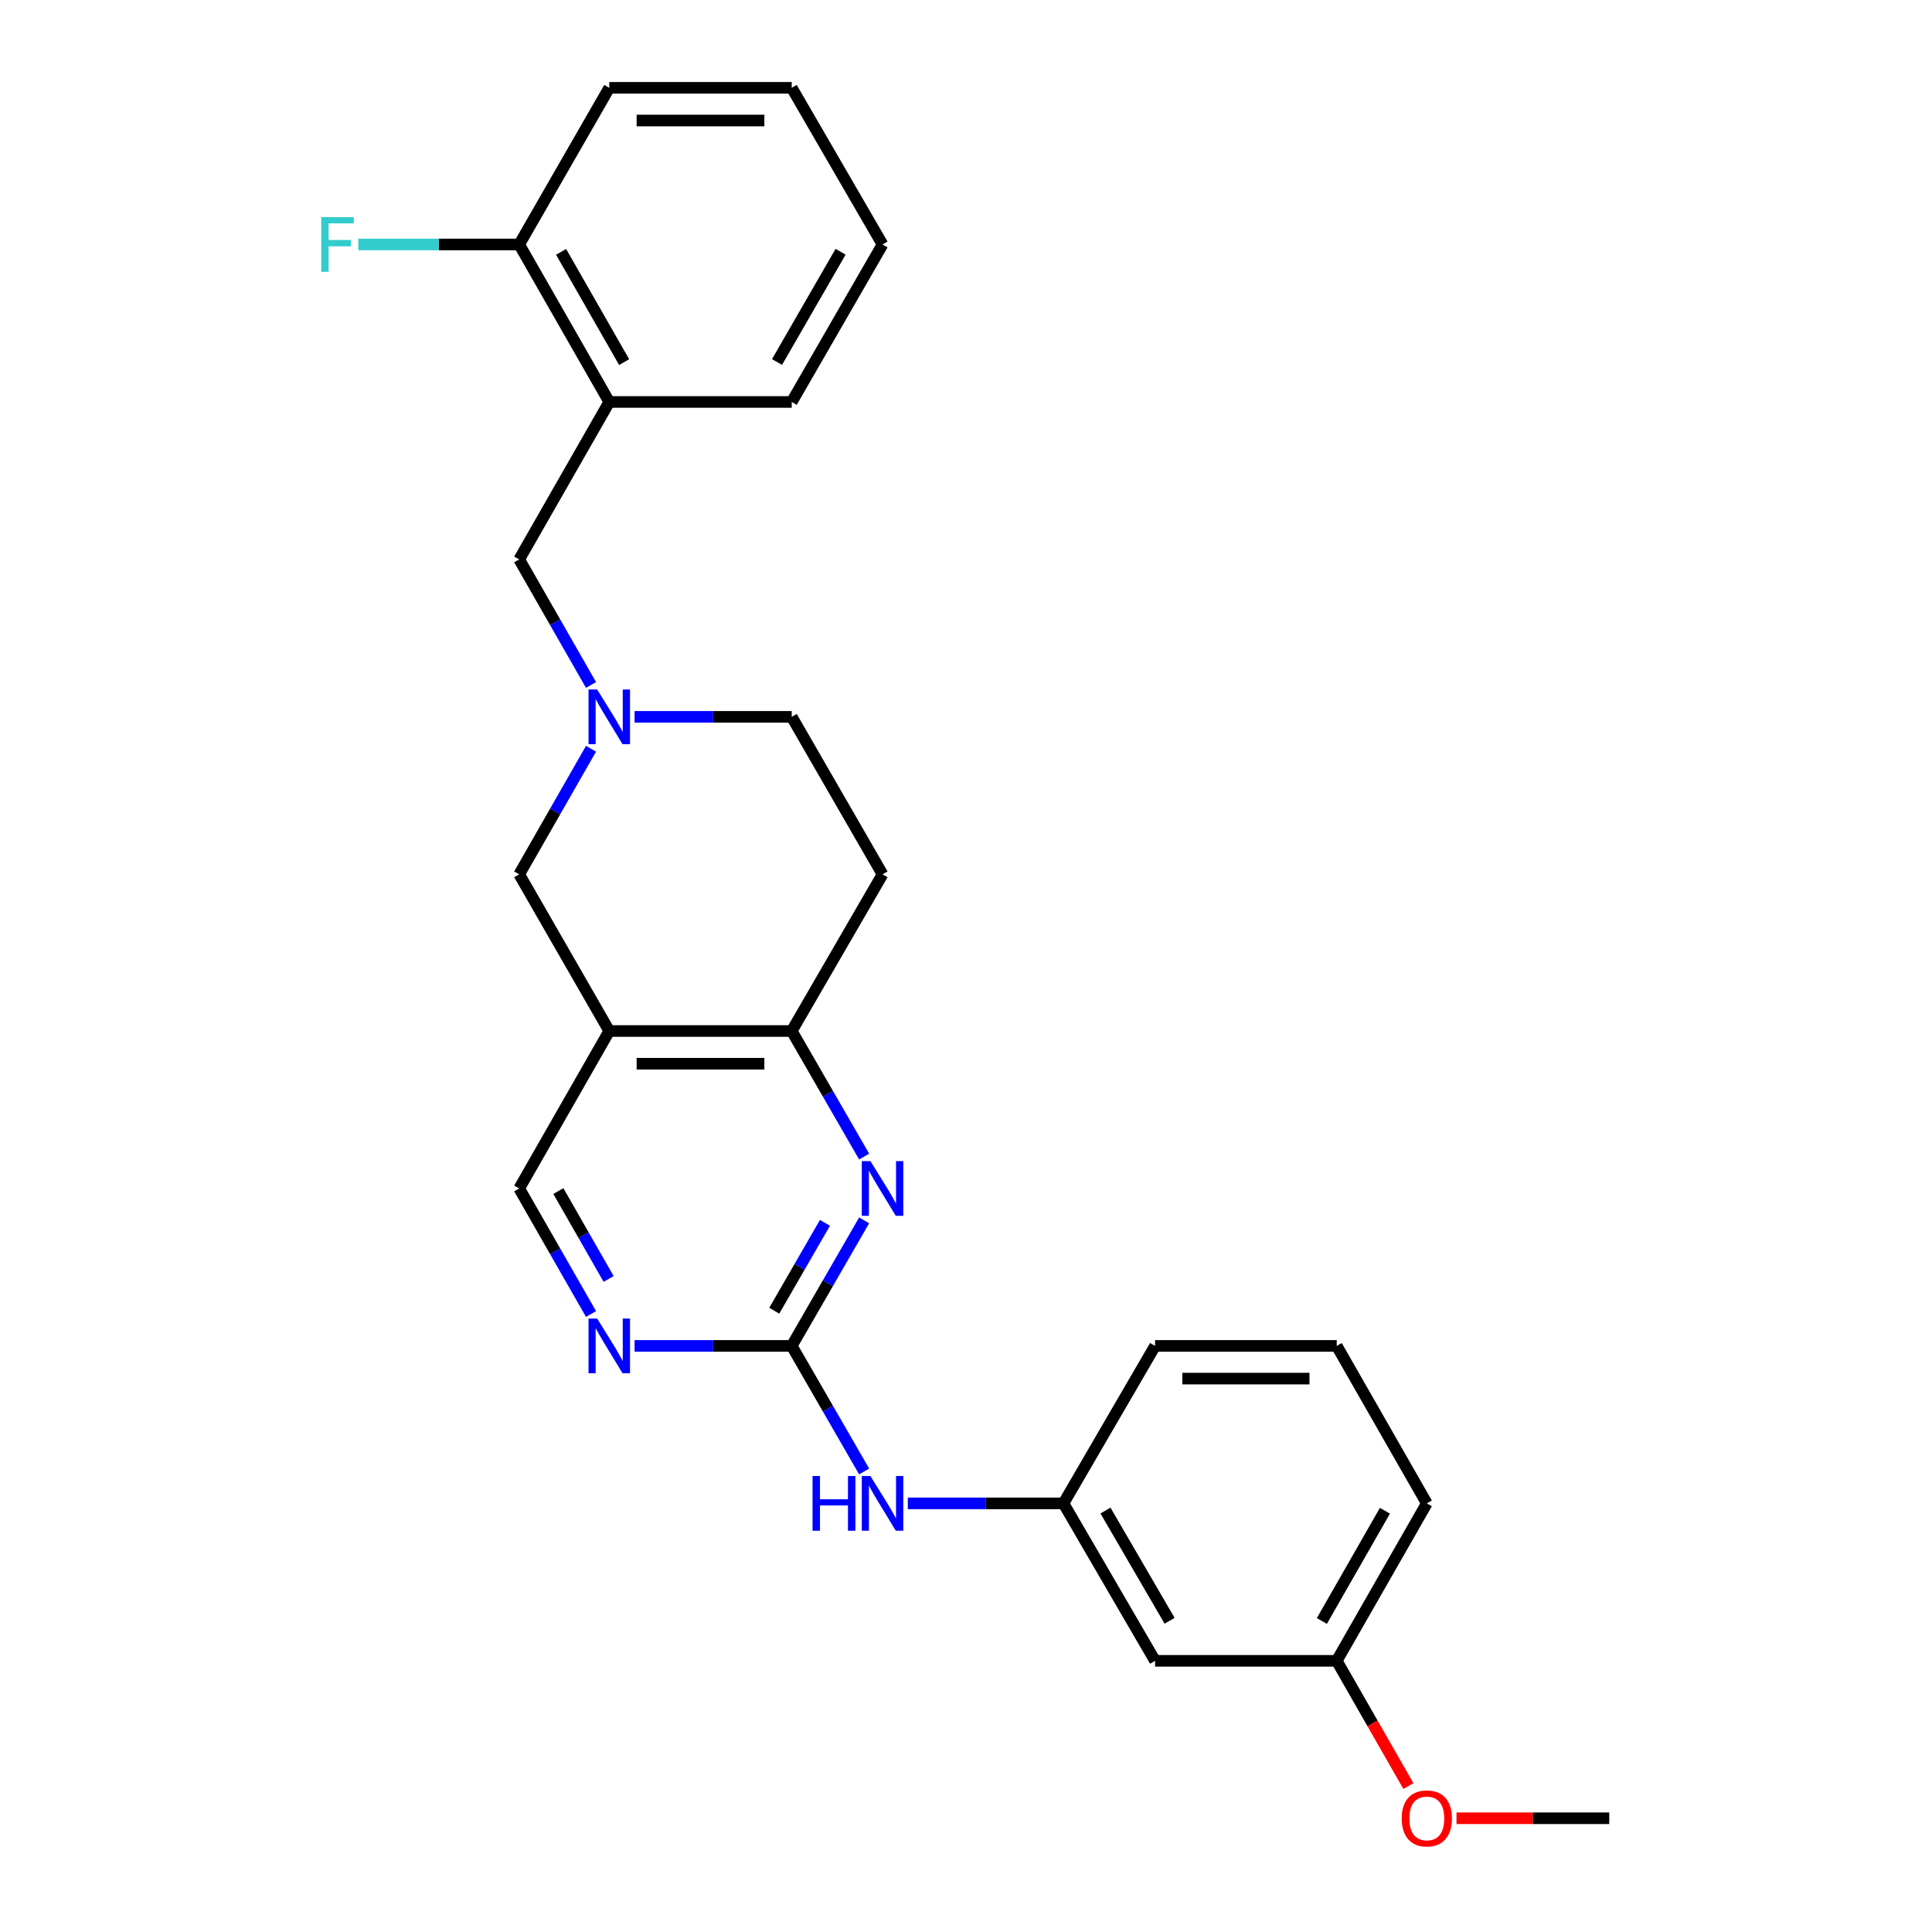 <?xml version='1.0' encoding='iso-8859-1'?>
<svg version='1.1' baseProfile='full'
              xmlns='http://www.w3.org/2000/svg'
                      xmlns:rdkit='http://www.rdkit.org/xml'
                      xmlns:xlink='http://www.w3.org/1999/xlink'
                  xml:space='preserve'
width='1000px' height='1000px' viewBox='0 0 1000 1000'>
<!-- END OF HEADER -->
<rect style='opacity:1.0;fill:#FFFFFF;stroke:none' width='1000' height='1000' x='0' y='0'> </rect>
<path class='bond-0' d='M 409.794,696.637 L 428.535,664.149' style='fill:none;fill-rule:evenodd;stroke:#000000;stroke-width:6px;stroke-linecap:butt;stroke-linejoin:miter;stroke-opacity:1' />
<path class='bond-0' d='M 428.535,664.149 L 447.276,631.661' style='fill:none;fill-rule:evenodd;stroke:#0000FF;stroke-width:6px;stroke-linecap:butt;stroke-linejoin:miter;stroke-opacity:1' />
<path class='bond-0' d='M 400.755,678.433 L 413.874,655.691' style='fill:none;fill-rule:evenodd;stroke:#000000;stroke-width:6px;stroke-linecap:butt;stroke-linejoin:miter;stroke-opacity:1' />
<path class='bond-0' d='M 413.874,655.691 L 426.992,632.95' style='fill:none;fill-rule:evenodd;stroke:#0000FF;stroke-width:6px;stroke-linecap:butt;stroke-linejoin:miter;stroke-opacity:1' />
<path class='bond-4' d='M 409.794,696.637 L 369.126,696.637' style='fill:none;fill-rule:evenodd;stroke:#000000;stroke-width:6px;stroke-linecap:butt;stroke-linejoin:miter;stroke-opacity:1' />
<path class='bond-4' d='M 369.126,696.637 L 328.459,696.637' style='fill:none;fill-rule:evenodd;stroke:#0000FF;stroke-width:6px;stroke-linecap:butt;stroke-linejoin:miter;stroke-opacity:1' />
<path class='bond-7' d='M 409.794,696.637 L 428.536,729.134' style='fill:none;fill-rule:evenodd;stroke:#000000;stroke-width:6px;stroke-linecap:butt;stroke-linejoin:miter;stroke-opacity:1' />
<path class='bond-7' d='M 428.536,729.134 L 447.278,761.632' style='fill:none;fill-rule:evenodd;stroke:#0000FF;stroke-width:6px;stroke-linecap:butt;stroke-linejoin:miter;stroke-opacity:1' />
<path class='bond-2' d='M 447.277,598.637 L 428.536,566.144' style='fill:none;fill-rule:evenodd;stroke:#0000FF;stroke-width:6px;stroke-linecap:butt;stroke-linejoin:miter;stroke-opacity:1' />
<path class='bond-2' d='M 428.536,566.144 L 409.794,533.651' style='fill:none;fill-rule:evenodd;stroke:#000000;stroke-width:6px;stroke-linecap:butt;stroke-linejoin:miter;stroke-opacity:1' />
<path class='bond-1' d='M 315.358,533.651 L 268.737,615.149' style='fill:none;fill-rule:evenodd;stroke:#000000;stroke-width:6px;stroke-linecap:butt;stroke-linejoin:miter;stroke-opacity:1' />
<path class='bond-6' d='M 315.358,533.651 L 268.737,452.548' style='fill:none;fill-rule:evenodd;stroke:#000000;stroke-width:6px;stroke-linecap:butt;stroke-linejoin:miter;stroke-opacity:1' />
<path class='bond-26' d='M 315.358,533.651 L 409.794,533.651' style='fill:none;fill-rule:evenodd;stroke:#000000;stroke-width:6px;stroke-linecap:butt;stroke-linejoin:miter;stroke-opacity:1' />
<path class='bond-26' d='M 329.523,550.577 L 395.629,550.577' style='fill:none;fill-rule:evenodd;stroke:#000000;stroke-width:6px;stroke-linecap:butt;stroke-linejoin:miter;stroke-opacity:1' />
<path class='bond-10' d='M 409.794,533.651 L 456.801,452.548' style='fill:none;fill-rule:evenodd;stroke:#000000;stroke-width:6px;stroke-linecap:butt;stroke-linejoin:miter;stroke-opacity:1' />
<path class='bond-3' d='M 305.916,387.549 L 287.326,420.048' style='fill:none;fill-rule:evenodd;stroke:#0000FF;stroke-width:6px;stroke-linecap:butt;stroke-linejoin:miter;stroke-opacity:1' />
<path class='bond-3' d='M 287.326,420.048 L 268.737,452.548' style='fill:none;fill-rule:evenodd;stroke:#000000;stroke-width:6px;stroke-linecap:butt;stroke-linejoin:miter;stroke-opacity:1' />
<path class='bond-8' d='M 305.914,354.534 L 287.325,322.043' style='fill:none;fill-rule:evenodd;stroke:#0000FF;stroke-width:6px;stroke-linecap:butt;stroke-linejoin:miter;stroke-opacity:1' />
<path class='bond-8' d='M 287.325,322.043 L 268.737,289.553' style='fill:none;fill-rule:evenodd;stroke:#000000;stroke-width:6px;stroke-linecap:butt;stroke-linejoin:miter;stroke-opacity:1' />
<path class='bond-27' d='M 328.459,371.041 L 369.126,371.041' style='fill:none;fill-rule:evenodd;stroke:#0000FF;stroke-width:6px;stroke-linecap:butt;stroke-linejoin:miter;stroke-opacity:1' />
<path class='bond-27' d='M 369.126,371.041 L 409.794,371.041' style='fill:none;fill-rule:evenodd;stroke:#000000;stroke-width:6px;stroke-linecap:butt;stroke-linejoin:miter;stroke-opacity:1' />
<path class='bond-9' d='M 305.914,680.13 L 287.325,647.639' style='fill:none;fill-rule:evenodd;stroke:#0000FF;stroke-width:6px;stroke-linecap:butt;stroke-linejoin:miter;stroke-opacity:1' />
<path class='bond-9' d='M 287.325,647.639 L 268.737,615.149' style='fill:none;fill-rule:evenodd;stroke:#000000;stroke-width:6px;stroke-linecap:butt;stroke-linejoin:miter;stroke-opacity:1' />
<path class='bond-9' d='M 315.028,661.978 L 302.016,639.234' style='fill:none;fill-rule:evenodd;stroke:#0000FF;stroke-width:6px;stroke-linecap:butt;stroke-linejoin:miter;stroke-opacity:1' />
<path class='bond-9' d='M 302.016,639.234 L 289.004,616.491' style='fill:none;fill-rule:evenodd;stroke:#000000;stroke-width:6px;stroke-linecap:butt;stroke-linejoin:miter;stroke-opacity:1' />
<path class='bond-5' d='M 315.358,208.055 L 268.737,289.553' style='fill:none;fill-rule:evenodd;stroke:#000000;stroke-width:6px;stroke-linecap:butt;stroke-linejoin:miter;stroke-opacity:1' />
<path class='bond-11' d='M 315.358,208.055 L 268.737,126.539' style='fill:none;fill-rule:evenodd;stroke:#000000;stroke-width:6px;stroke-linecap:butt;stroke-linejoin:miter;stroke-opacity:1' />
<path class='bond-11' d='M 323.057,187.425 L 290.422,130.363' style='fill:none;fill-rule:evenodd;stroke:#000000;stroke-width:6px;stroke-linecap:butt;stroke-linejoin:miter;stroke-opacity:1' />
<path class='bond-18' d='M 315.358,208.055 L 409.794,208.055' style='fill:none;fill-rule:evenodd;stroke:#000000;stroke-width:6px;stroke-linecap:butt;stroke-linejoin:miter;stroke-opacity:1' />
<path class='bond-12' d='M 469.882,778.144 L 510.165,778.144' style='fill:none;fill-rule:evenodd;stroke:#0000FF;stroke-width:6px;stroke-linecap:butt;stroke-linejoin:miter;stroke-opacity:1' />
<path class='bond-12' d='M 510.165,778.144 L 550.448,778.144' style='fill:none;fill-rule:evenodd;stroke:#000000;stroke-width:6px;stroke-linecap:butt;stroke-linejoin:miter;stroke-opacity:1' />
<path class='bond-14' d='M 456.801,452.548 L 409.794,371.041' style='fill:none;fill-rule:evenodd;stroke:#000000;stroke-width:6px;stroke-linecap:butt;stroke-linejoin:miter;stroke-opacity:1' />
<path class='bond-16' d='M 268.737,126.539 L 227.106,126.539' style='fill:none;fill-rule:evenodd;stroke:#000000;stroke-width:6px;stroke-linecap:butt;stroke-linejoin:miter;stroke-opacity:1' />
<path class='bond-16' d='M 227.106,126.539 L 185.475,126.539' style='fill:none;fill-rule:evenodd;stroke:#33CCCC;stroke-width:6px;stroke-linecap:butt;stroke-linejoin:miter;stroke-opacity:1' />
<path class='bond-21' d='M 268.737,126.539 L 315.358,45.455' style='fill:none;fill-rule:evenodd;stroke:#000000;stroke-width:6px;stroke-linecap:butt;stroke-linejoin:miter;stroke-opacity:1' />
<path class='bond-13' d='M 550.448,778.144 L 597.859,859.642' style='fill:none;fill-rule:evenodd;stroke:#000000;stroke-width:6px;stroke-linecap:butt;stroke-linejoin:miter;stroke-opacity:1' />
<path class='bond-13' d='M 572.19,781.858 L 605.377,838.906' style='fill:none;fill-rule:evenodd;stroke:#000000;stroke-width:6px;stroke-linecap:butt;stroke-linejoin:miter;stroke-opacity:1' />
<path class='bond-20' d='M 550.448,778.144 L 597.859,696.637' style='fill:none;fill-rule:evenodd;stroke:#000000;stroke-width:6px;stroke-linecap:butt;stroke-linejoin:miter;stroke-opacity:1' />
<path class='bond-15' d='M 597.859,859.642 L 691.891,859.642' style='fill:none;fill-rule:evenodd;stroke:#000000;stroke-width:6px;stroke-linecap:butt;stroke-linejoin:miter;stroke-opacity:1' />
<path class='bond-17' d='M 691.891,859.642 L 710.437,892.052' style='fill:none;fill-rule:evenodd;stroke:#000000;stroke-width:6px;stroke-linecap:butt;stroke-linejoin:miter;stroke-opacity:1' />
<path class='bond-17' d='M 710.437,892.052 L 728.984,924.463' style='fill:none;fill-rule:evenodd;stroke:#FF0000;stroke-width:6px;stroke-linecap:butt;stroke-linejoin:miter;stroke-opacity:1' />
<path class='bond-28' d='M 691.891,859.642 L 738.521,778.144' style='fill:none;fill-rule:evenodd;stroke:#000000;stroke-width:6px;stroke-linecap:butt;stroke-linejoin:miter;stroke-opacity:1' />
<path class='bond-28' d='M 684.194,839.011 L 716.836,781.963' style='fill:none;fill-rule:evenodd;stroke:#000000;stroke-width:6px;stroke-linecap:butt;stroke-linejoin:miter;stroke-opacity:1' />
<path class='bond-23' d='M 753.882,941.13 L 793.415,941.13' style='fill:none;fill-rule:evenodd;stroke:#FF0000;stroke-width:6px;stroke-linecap:butt;stroke-linejoin:miter;stroke-opacity:1' />
<path class='bond-23' d='M 793.415,941.13 L 832.949,941.13' style='fill:none;fill-rule:evenodd;stroke:#000000;stroke-width:6px;stroke-linecap:butt;stroke-linejoin:miter;stroke-opacity:1' />
<path class='bond-24' d='M 409.794,208.055 L 456.801,126.539' style='fill:none;fill-rule:evenodd;stroke:#000000;stroke-width:6px;stroke-linecap:butt;stroke-linejoin:miter;stroke-opacity:1' />
<path class='bond-24' d='M 402.183,187.372 L 435.087,130.311' style='fill:none;fill-rule:evenodd;stroke:#000000;stroke-width:6px;stroke-linecap:butt;stroke-linejoin:miter;stroke-opacity:1' />
<path class='bond-19' d='M 691.891,696.637 L 597.859,696.637' style='fill:none;fill-rule:evenodd;stroke:#000000;stroke-width:6px;stroke-linecap:butt;stroke-linejoin:miter;stroke-opacity:1' />
<path class='bond-19' d='M 677.786,713.563 L 611.963,713.563' style='fill:none;fill-rule:evenodd;stroke:#000000;stroke-width:6px;stroke-linecap:butt;stroke-linejoin:miter;stroke-opacity:1' />
<path class='bond-22' d='M 691.891,696.637 L 738.521,778.144' style='fill:none;fill-rule:evenodd;stroke:#000000;stroke-width:6px;stroke-linecap:butt;stroke-linejoin:miter;stroke-opacity:1' />
<path class='bond-29' d='M 315.358,45.455 L 409.794,45.455' style='fill:none;fill-rule:evenodd;stroke:#000000;stroke-width:6px;stroke-linecap:butt;stroke-linejoin:miter;stroke-opacity:1' />
<path class='bond-29' d='M 329.523,62.38 L 395.629,62.38' style='fill:none;fill-rule:evenodd;stroke:#000000;stroke-width:6px;stroke-linecap:butt;stroke-linejoin:miter;stroke-opacity:1' />
<path class='bond-25' d='M 456.801,126.539 L 409.794,45.455' style='fill:none;fill-rule:evenodd;stroke:#000000;stroke-width:6px;stroke-linecap:butt;stroke-linejoin:miter;stroke-opacity:1' />
<path  class='atom-1' d='M 450.541 600.989
L 459.821 615.989
Q 460.741 617.469, 462.221 620.149
Q 463.701 622.829, 463.781 622.989
L 463.781 600.989
L 467.541 600.989
L 467.541 629.309
L 463.661 629.309
L 453.701 612.909
Q 452.541 610.989, 451.301 608.789
Q 450.101 606.589, 449.741 605.909
L 449.741 629.309
L 446.061 629.309
L 446.061 600.989
L 450.541 600.989
' fill='#0000FF'/>
<path  class='atom-4' d='M 309.098 356.881
L 318.378 371.881
Q 319.298 373.361, 320.778 376.041
Q 322.258 378.721, 322.338 378.881
L 322.338 356.881
L 326.098 356.881
L 326.098 385.201
L 322.218 385.201
L 312.258 368.801
Q 311.098 366.881, 309.858 364.681
Q 308.658 362.481, 308.298 361.801
L 308.298 385.201
L 304.618 385.201
L 304.618 356.881
L 309.098 356.881
' fill='#0000FF'/>
<path  class='atom-5' d='M 309.098 682.477
L 318.378 697.477
Q 319.298 698.957, 320.778 701.637
Q 322.258 704.317, 322.338 704.477
L 322.338 682.477
L 326.098 682.477
L 326.098 710.797
L 322.218 710.797
L 312.258 694.397
Q 311.098 692.477, 309.858 690.277
Q 308.658 688.077, 308.298 687.397
L 308.298 710.797
L 304.618 710.797
L 304.618 682.477
L 309.098 682.477
' fill='#0000FF'/>
<path  class='atom-8' d='M 420.581 763.984
L 424.421 763.984
L 424.421 776.024
L 438.901 776.024
L 438.901 763.984
L 442.741 763.984
L 442.741 792.304
L 438.901 792.304
L 438.901 779.224
L 424.421 779.224
L 424.421 792.304
L 420.581 792.304
L 420.581 763.984
' fill='#0000FF'/>
<path  class='atom-8' d='M 450.541 763.984
L 459.821 778.984
Q 460.741 780.464, 462.221 783.144
Q 463.701 785.824, 463.781 785.984
L 463.781 763.984
L 467.541 763.984
L 467.541 792.304
L 463.661 792.304
L 453.701 775.904
Q 452.541 773.984, 451.301 771.784
Q 450.101 769.584, 449.741 768.904
L 449.741 792.304
L 446.061 792.304
L 446.061 763.984
L 450.541 763.984
' fill='#0000FF'/>
<path  class='atom-17' d='M 166.284 112.379
L 183.124 112.379
L 183.124 115.619
L 170.084 115.619
L 170.084 124.219
L 181.684 124.219
L 181.684 127.499
L 170.084 127.499
L 170.084 140.699
L 166.284 140.699
L 166.284 112.379
' fill='#33CCCC'/>
<path  class='atom-18' d='M 725.521 941.21
Q 725.521 934.41, 728.881 930.61
Q 732.241 926.81, 738.521 926.81
Q 744.801 926.81, 748.161 930.61
Q 751.521 934.41, 751.521 941.21
Q 751.521 948.09, 748.121 952.01
Q 744.721 955.89, 738.521 955.89
Q 732.281 955.89, 728.881 952.01
Q 725.521 948.13, 725.521 941.21
M 738.521 952.69
Q 742.841 952.69, 745.161 949.81
Q 747.521 946.89, 747.521 941.21
Q 747.521 935.65, 745.161 932.85
Q 742.841 930.01, 738.521 930.01
Q 734.201 930.01, 731.841 932.81
Q 729.521 935.61, 729.521 941.21
Q 729.521 946.93, 731.841 949.81
Q 734.201 952.69, 738.521 952.69
' fill='#FF0000'/>
</svg>
